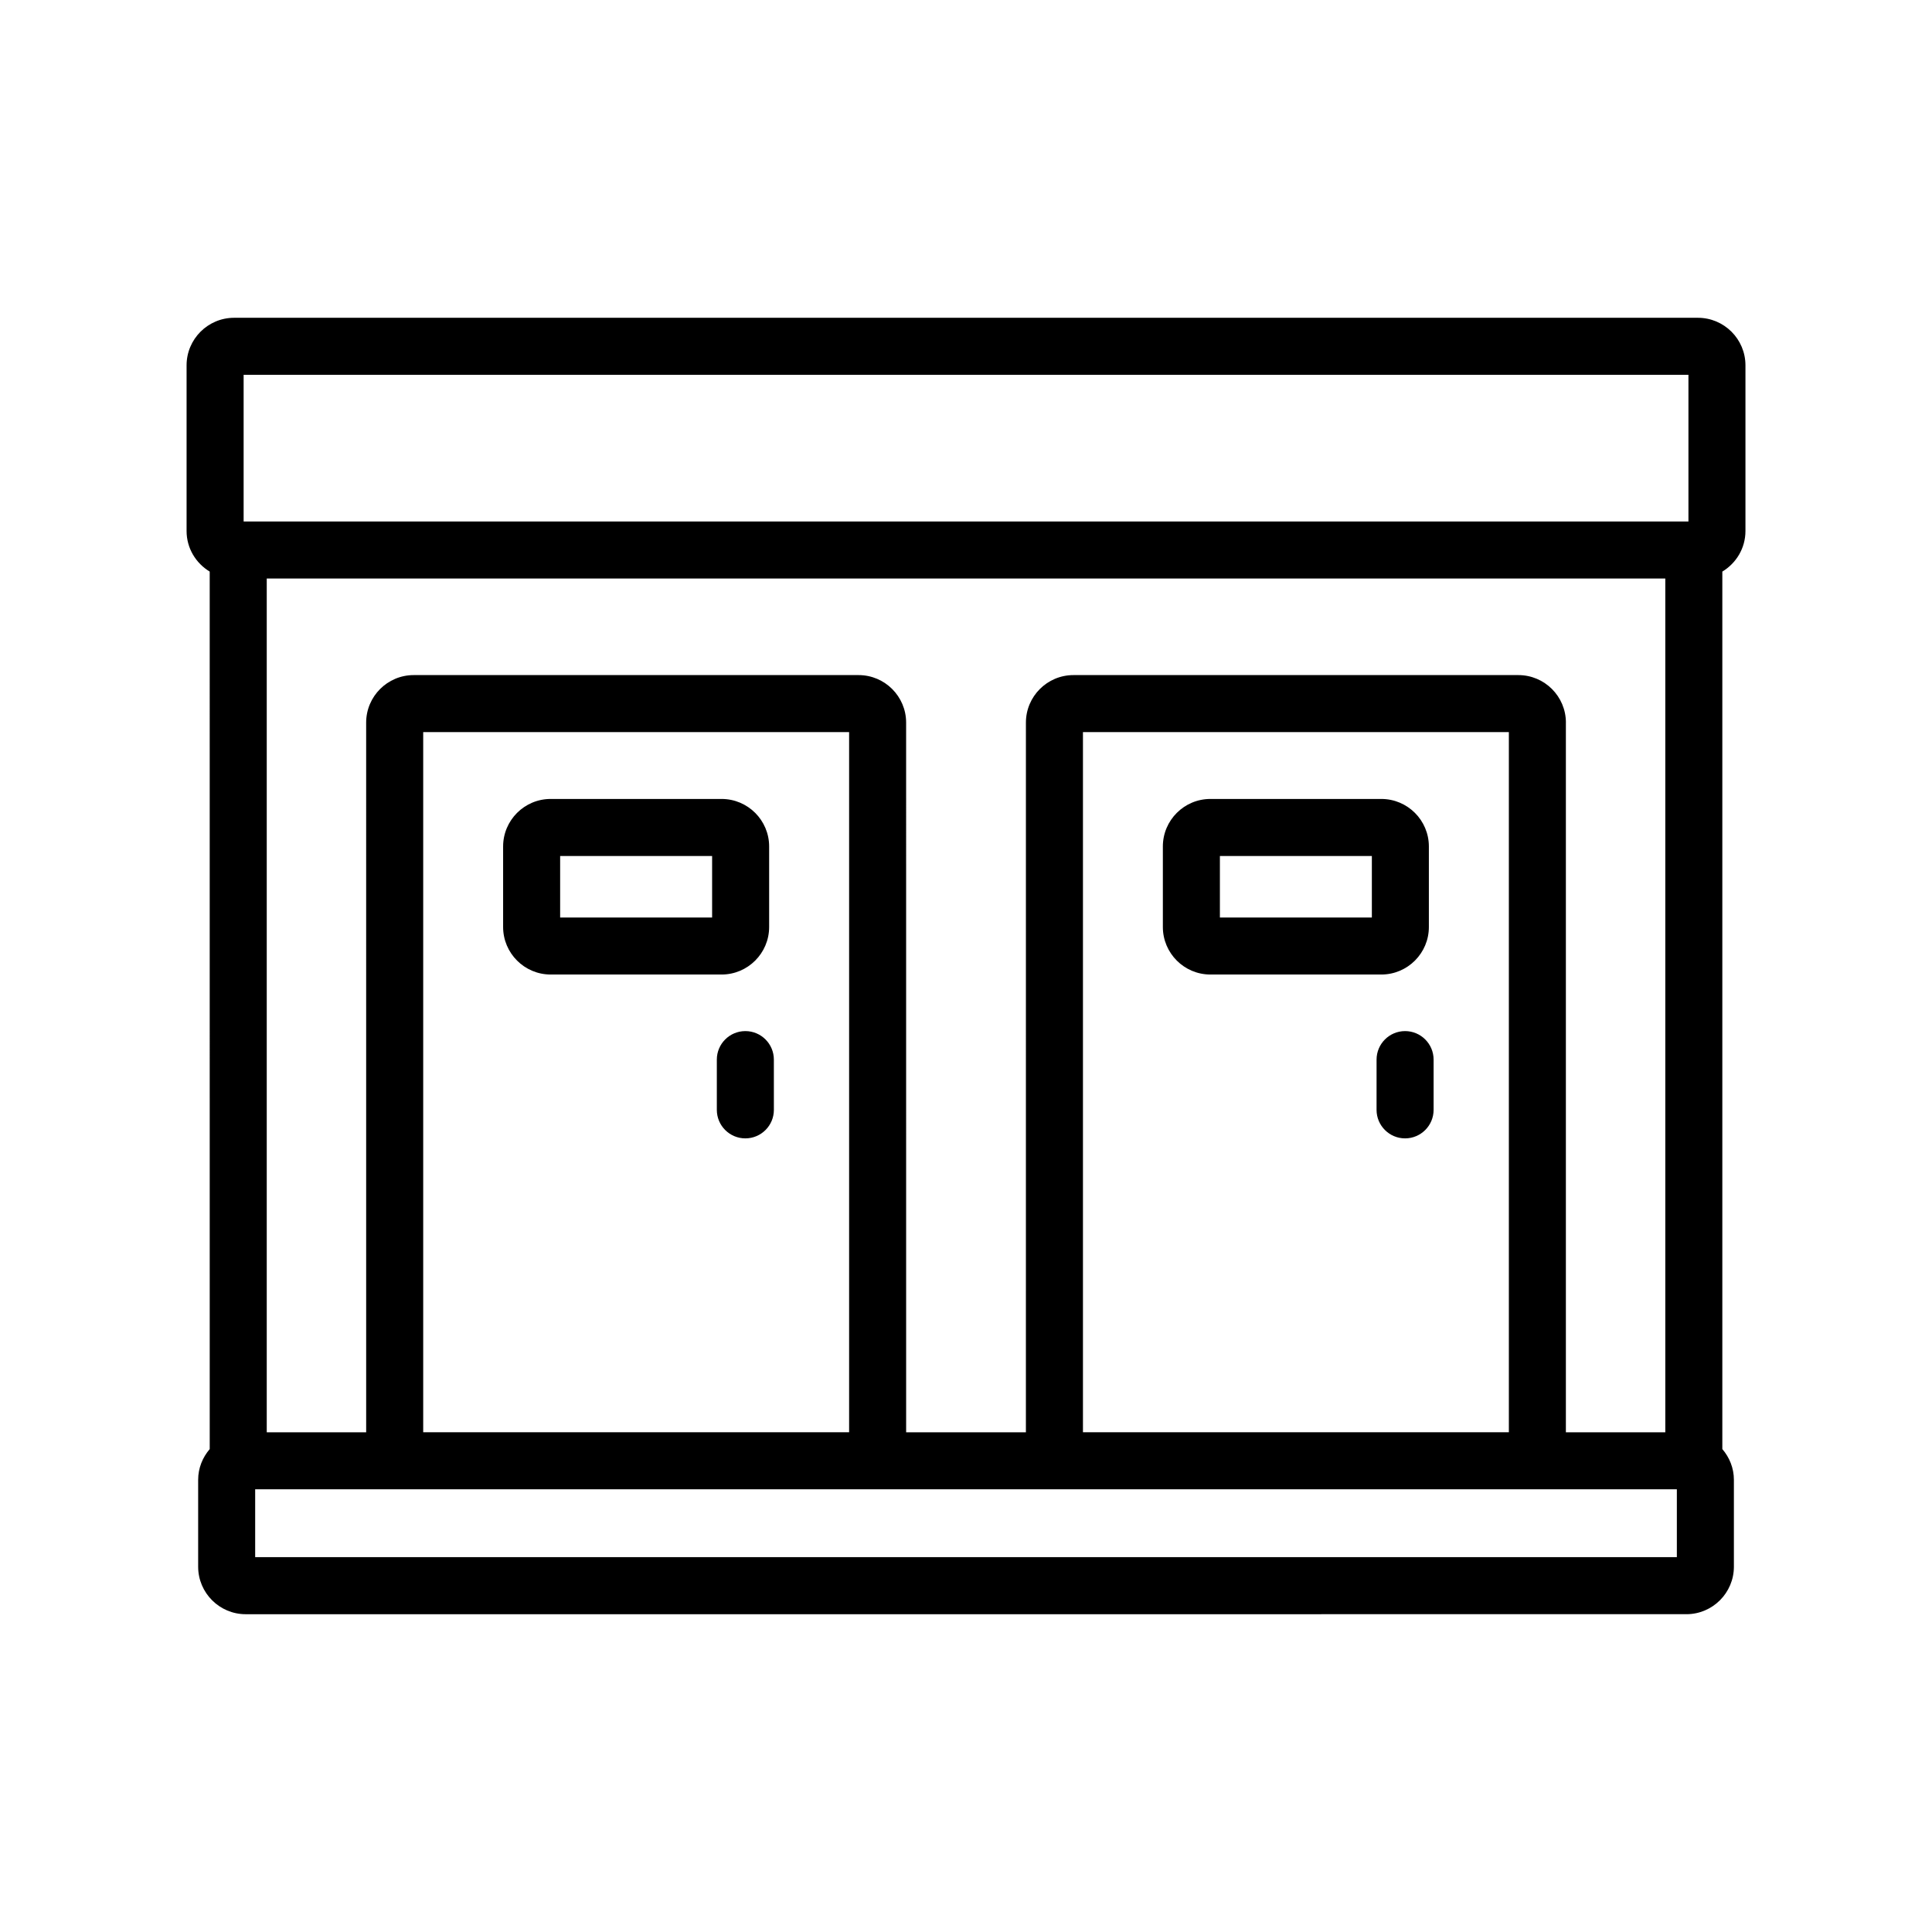 <?xml version="1.0" encoding="UTF-8"?>
<!-- Uploaded to: SVG Repo, www.svgrepo.com, Generator: SVG Repo Mixer Tools -->
<svg fill="#000000" width="800px" height="800px" version="1.1" viewBox="144 144 512 512" xmlns="http://www.w3.org/2000/svg">
 <path d="m523.92 424.81v13.312c0 4.172-3.387 7.559-7.559 7.559s-7.559-3.387-7.559-7.559l0.004-13.312c0-4.172 3.387-7.559 7.559-7.559 4.168 0 7.555 3.387 7.555 7.559zm-71.75-35.145v-21.34c0-6.945 5.648-12.594 12.594-12.594h45.309c6.945 0 12.594 5.652 12.594 12.594v21.34c0 6.945-5.648 12.594-12.594 12.594h-45.309c-6.945 0-12.594-5.652-12.594-12.594zm15.117-2.519h40.27v-16.301h-40.27zm-125.76 30.105c-4.176 0-7.559 3.387-7.559 7.559v13.312c0 4.172 3.383 7.559 7.559 7.559 4.176 0 7.559-3.387 7.559-7.559l-0.004-13.312c0-4.172-3.379-7.559-7.555-7.559zm-64.195-27.586v-21.34c0-6.945 5.652-12.594 12.594-12.594h45.312c6.945 0 12.594 5.652 12.594 12.594v21.34c0 6.945-5.652 12.594-12.594 12.594h-45.312c-6.941 0-12.594-5.652-12.594-12.594zm15.113-2.519h40.273v-16.301h-40.273zm307.99-91.676v232.55c1.883 2.203 3.066 5.023 3.066 8.145v23.02c0 6.945-5.648 12.594-12.594 12.594l-381.8 0.004c-6.945 0-12.594-5.648-12.594-12.594v-23.023c0-3.117 1.18-5.941 3.066-8.141l-0.004-232.55c-3.656-2.207-6.129-6.18-6.129-10.754v-43.91c0-6.945 5.652-12.594 12.594-12.594h387.93c6.945 0 12.594 5.652 12.594 12.594v43.91c0.004 4.574-2.469 8.547-6.125 10.754zm-12.051 243.21h-376.76v17.984h376.76zm-29.41-203.18v188.07h26.348v-226.25h-370.63v226.25h26.348l-0.004-188.07c0-6.945 5.652-12.594 12.594-12.594h117.91c6.945 0 12.594 5.652 12.594 12.594l0.004 188.07h31.738l0.004-188.07c0-6.945 5.648-12.594 12.594-12.594h117.91c6.949 0 12.598 5.648 12.598 12.594zm-127.98 2.519v185.55h112.87v-185.55zm-174.84 0v185.55h112.87v-185.55zm335.3-94.695h-382.89v38.871h382.89z"/>
</svg>